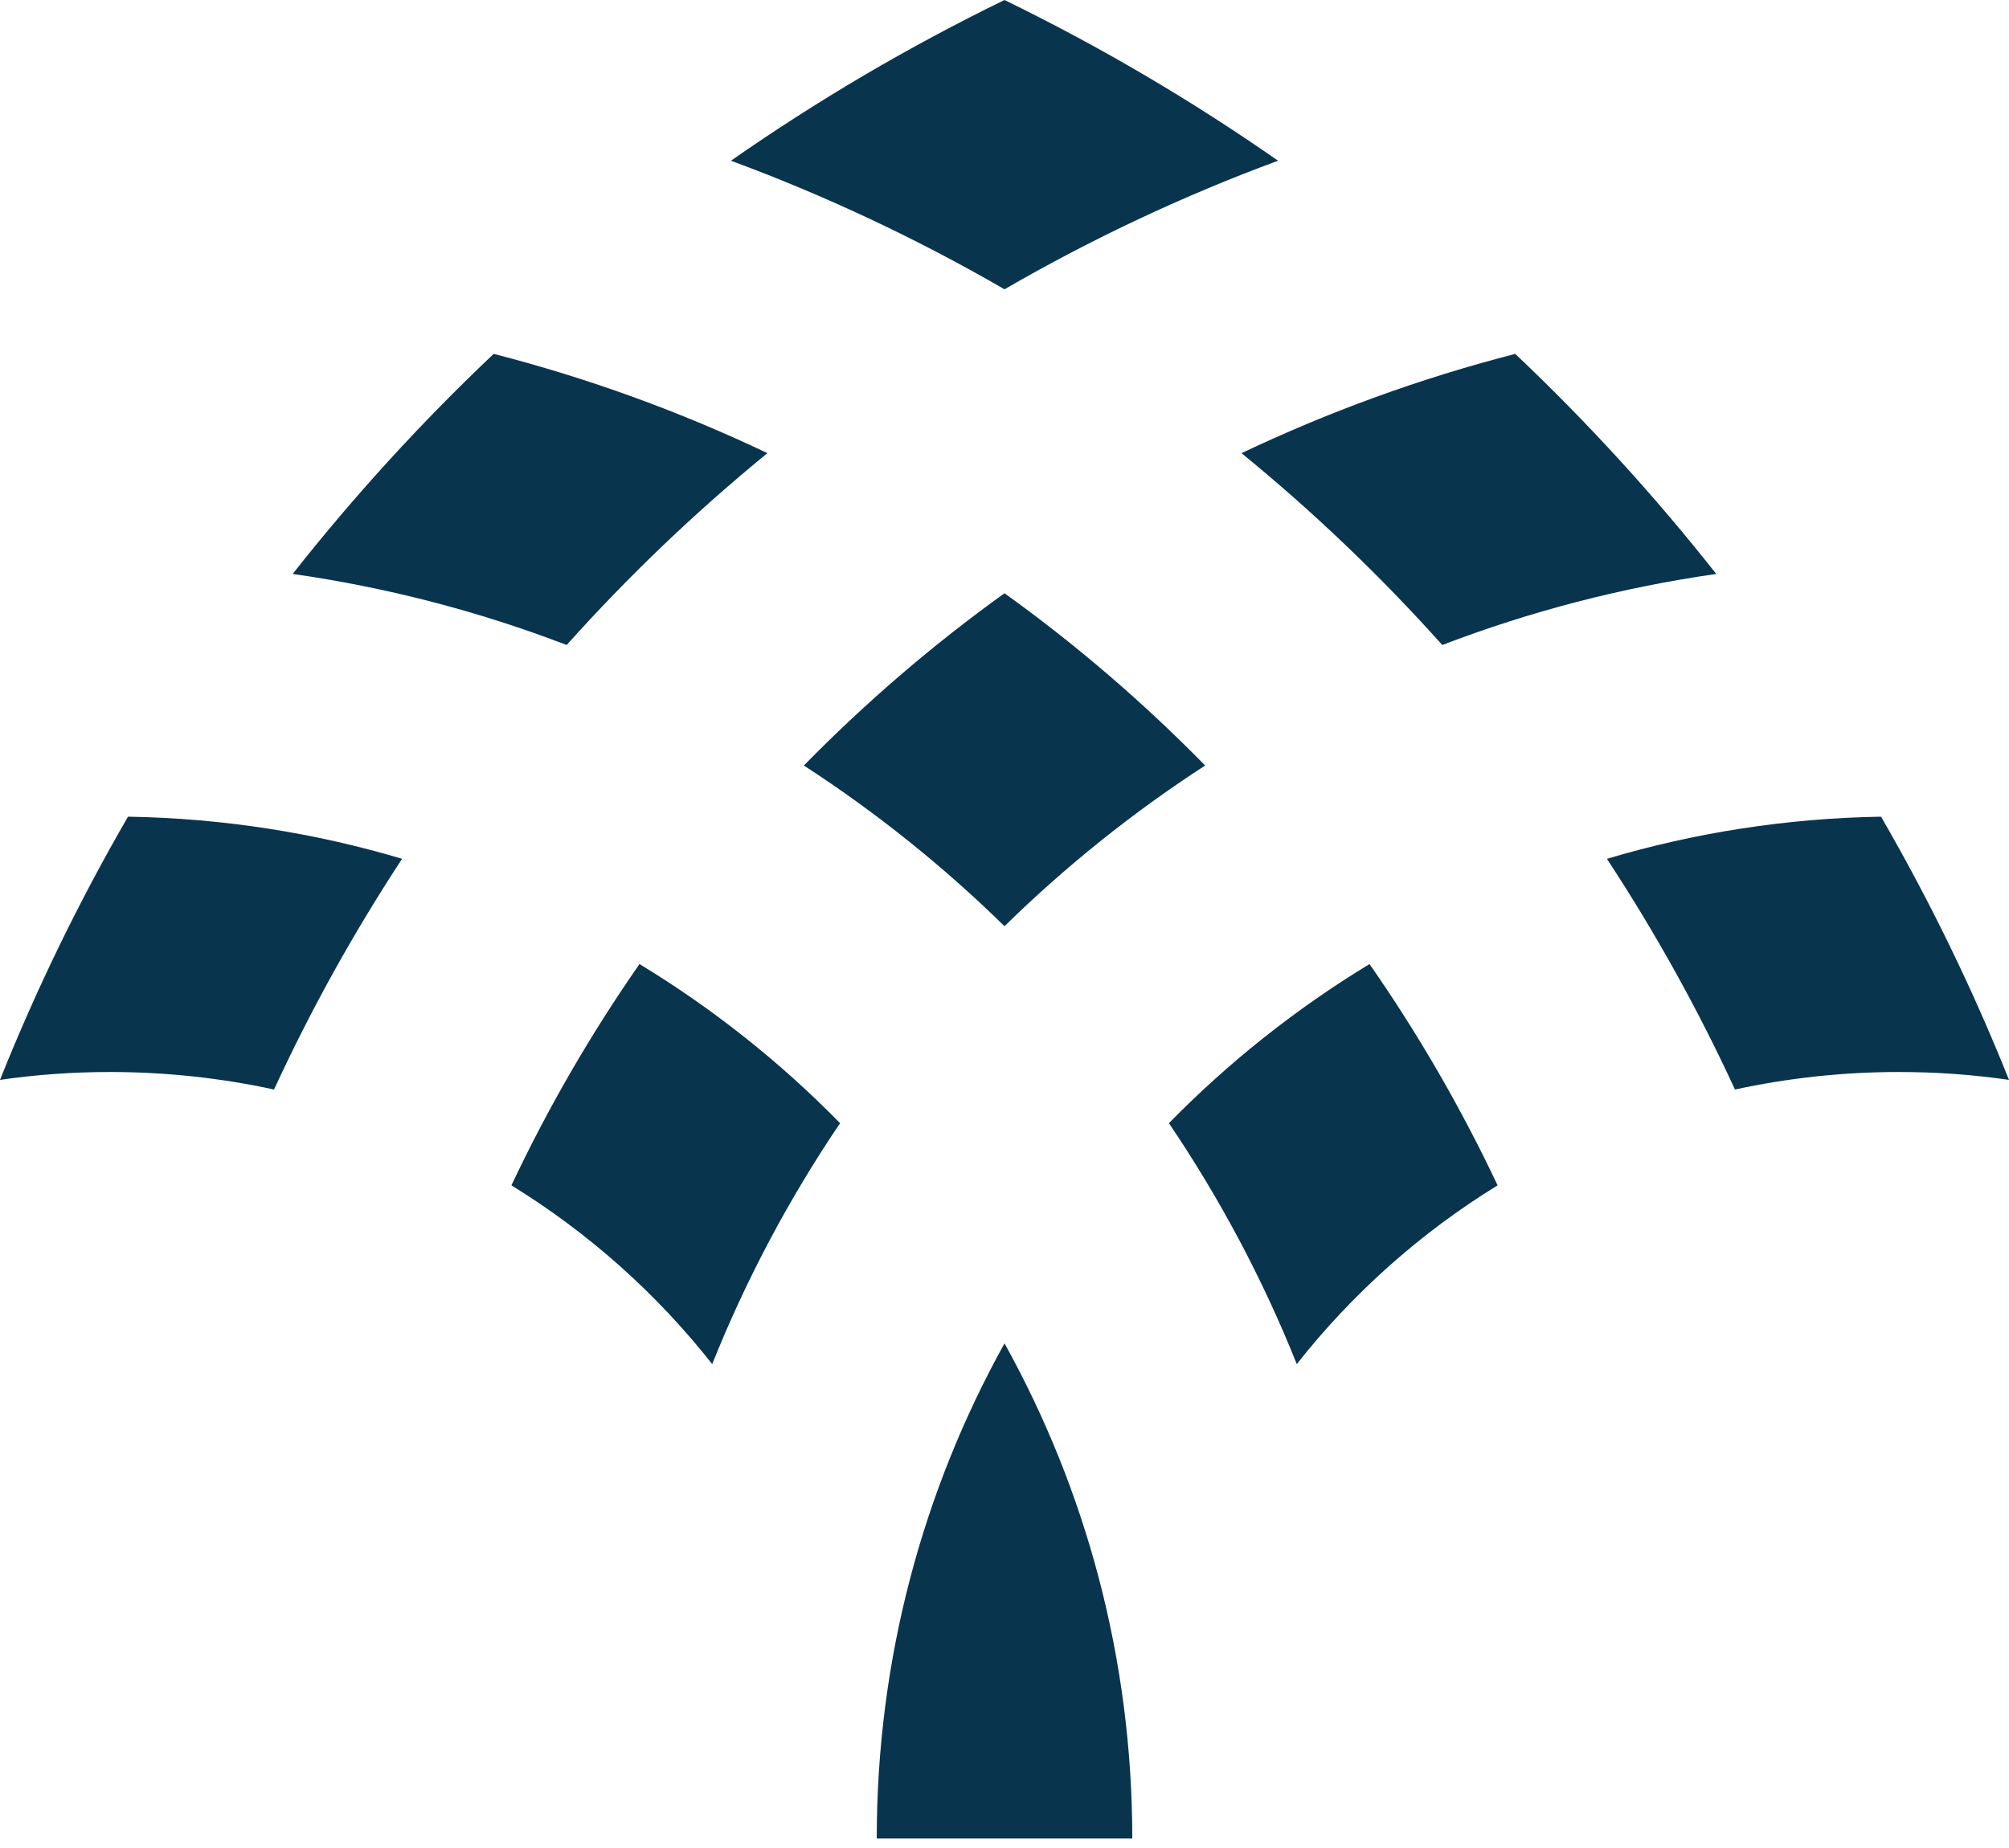 <svg width="100" height="92" viewBox="0 0 100 92" fill="none" xmlns="http://www.w3.org/2000/svg">
<path d="M50 66.876C54.052 74.177 56.361 82.583 56.361 91.528H43.641C43.641 82.583 45.948 74.177 50.002 66.876H50Z" fill="#09344E"/>
<path d="M6.37 40.657C11.104 40.736 15.681 41.464 20.015 42.754C17.618 46.404 15.485 50.24 13.64 54.24C11.01 53.671 8.28 53.368 5.479 53.368C3.619 53.368 1.789 53.5 0 53.76C1.814 49.221 3.946 44.847 6.37 40.659V40.657Z" fill="#09344E"/>
<path d="M24.575 17.617C29.312 18.835 33.868 20.499 38.2 22.559C34.626 25.48 31.282 28.674 28.207 32.109H28.205C23.867 30.446 19.304 29.25 14.569 28.572C17.635 24.679 20.979 21.018 24.575 17.615V17.617Z" fill="#09344E"/>
<path d="M63.616 8.001C58.873 9.753 54.323 11.901 50 14.402C45.677 11.901 41.127 9.755 36.384 8.001C40.691 4.994 45.243 2.318 50 0C54.757 2.318 59.308 4.994 63.616 8.001Z" fill="#09344E"/>
<path d="M31.83 47.993C35.486 50.213 38.84 52.877 41.816 55.916C39.29 59.65 37.148 63.667 35.451 67.91C32.675 64.386 29.29 61.369 25.456 59.011C27.278 55.15 29.413 51.466 31.832 47.993H31.83Z" fill="#09344E"/>
<path d="M50 29.534C53.574 32.101 56.914 34.973 59.987 38.11C56.392 40.441 53.048 43.122 50 46.109C46.952 43.122 43.606 40.441 40.013 38.11C43.086 34.973 46.428 32.101 50 29.534Z" fill="#09344E"/>
<path d="M85.429 28.573C80.696 29.25 76.129 30.448 71.791 32.11C68.716 28.676 65.374 25.48 61.798 22.561C66.13 20.501 70.686 18.837 75.423 17.618C79.019 21.021 82.363 24.683 85.429 28.575V28.573Z" fill="#09344E"/>
<path d="M68.168 47.993C70.587 51.466 72.722 55.15 74.544 59.011C70.71 61.369 67.323 64.386 64.549 67.91C62.852 63.666 60.71 59.649 58.184 55.916C61.16 52.877 64.514 50.213 68.17 47.993H68.168Z" fill="#09344E"/>
<path d="M100 53.76C98.211 53.5 96.381 53.368 94.521 53.368C91.72 53.368 88.99 53.671 86.36 54.24C84.517 50.242 82.382 46.404 79.985 42.754C84.32 41.464 88.896 40.736 93.63 40.657C96.055 44.845 98.186 49.221 100 53.759V53.76Z" fill="#09344E"/>
</svg>
